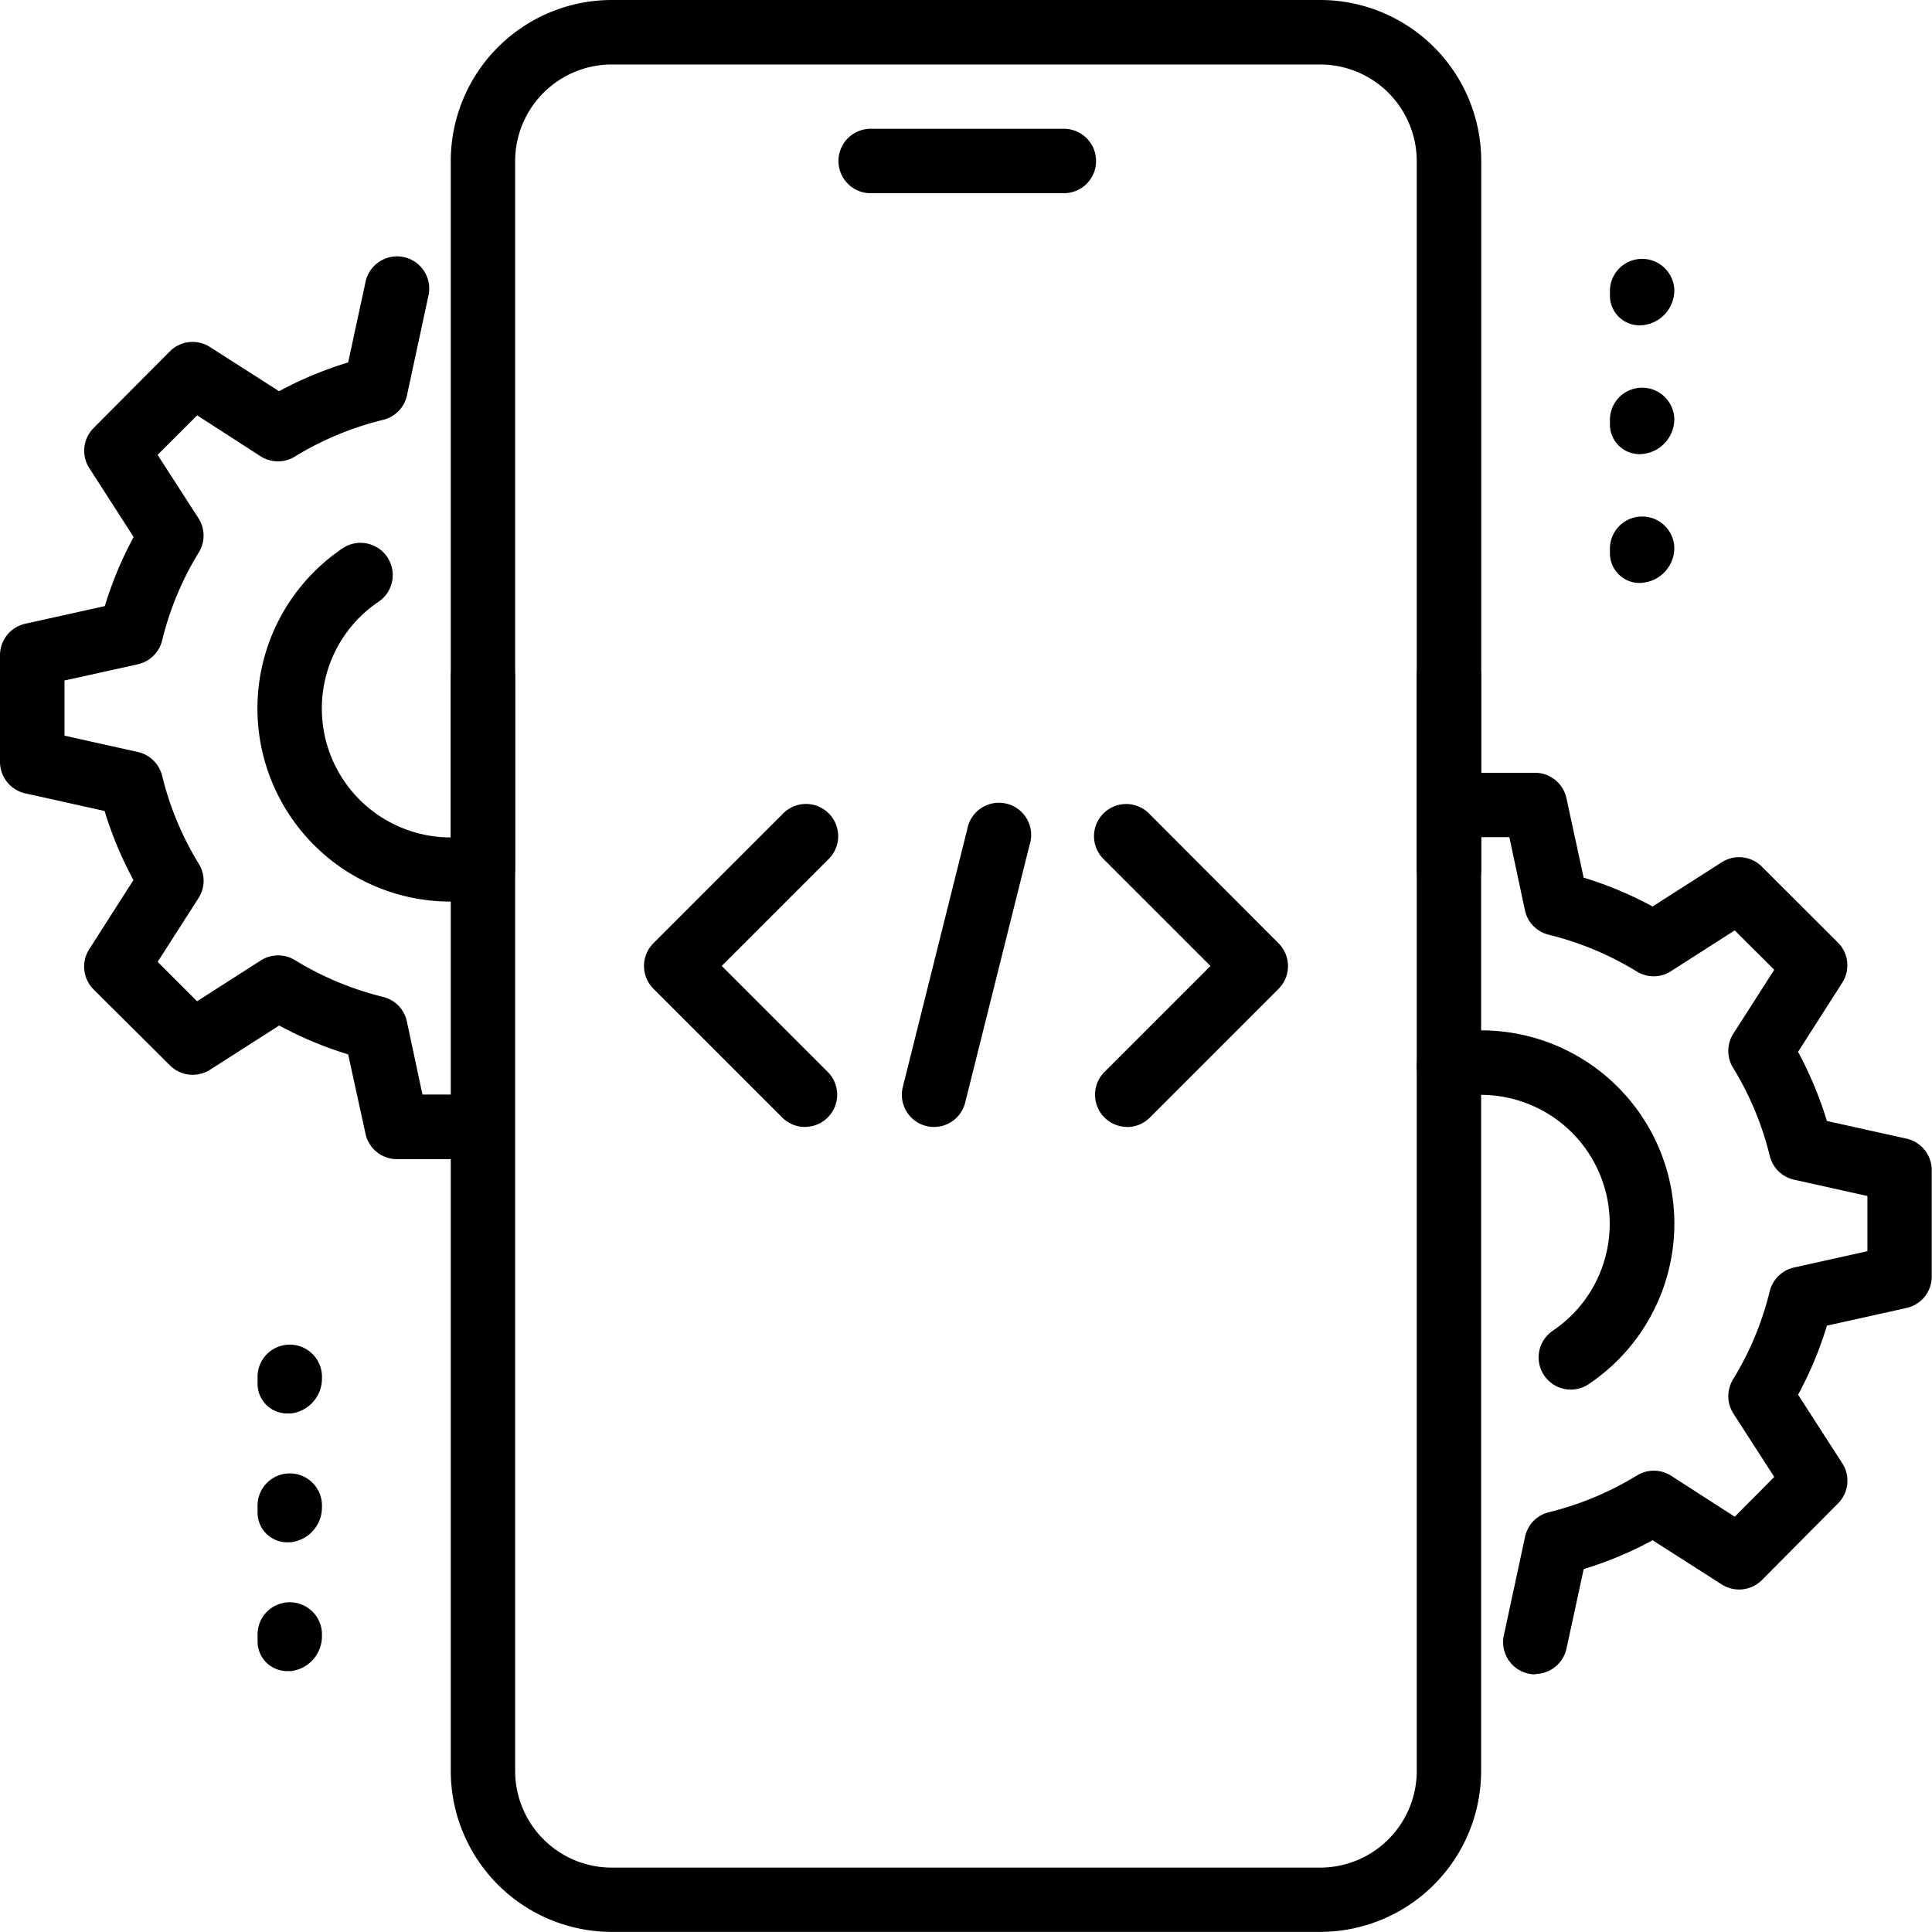 <svg xmlns="http://www.w3.org/2000/svg" width="37.181" height="37.181" viewBox="0 0 37.181 37.181">
  <g id="custom-appdevel" transform="translate(-1 -1)">
    <path id="Path_646" data-name="Path 646" d="M19.774,4.239H16.056a.62.62,0,0,1,0-1.239h3.718a.62.62,0,1,1,0,1.239ZM24.731,37.7H11.1A3.1,3.1,0,0,1,8,34.6V13.535a.62.62,0,0,1,1.239,0V34.6A1.861,1.861,0,0,0,11.1,36.463H24.731A1.861,1.861,0,0,0,26.59,34.6V13.535a.62.62,0,1,1,1.239,0V34.6A3.1,3.1,0,0,1,24.731,37.7Z" transform="translate(1.675 0.479)"/>
    <path id="Path_647" data-name="Path 647" d="M27.928,18.351a.62.62,0,0,1-.62-.62V4.1a1.861,1.861,0,0,0-1.859-1.859H11.816A1.861,1.861,0,0,0,9.957,4.1V17.731a.62.62,0,0,1-1.239,0V4.1a3.1,3.1,0,0,1,3.1-3.1H25.449a3.1,3.1,0,0,1,3.1,3.1V17.731A.62.62,0,0,1,27.928,18.351ZM31.646,7.259a.57.57,0,0,1-.62-.558V6.577a.62.62,0,0,1,1.239,0,.676.676,0,0,1-.62.682Zm0,2.479a.57.57,0,0,1-.62-.558V9.056a.62.62,0,0,1,1.239,0A.676.676,0,0,1,31.646,9.737Zm0,2.479a.57.57,0,0,1-.62-.558v-.124a.62.62,0,0,1,1.239,0A.676.676,0,0,1,31.646,12.216ZM5.62,28.2A.57.57,0,0,1,5,27.646v-.124a.62.62,0,1,1,1.239,0,.676.676,0,0,1-.62.682Zm0,2.479A.57.57,0,0,1,5,30.125V30a.62.62,0,1,1,1.239,0,.676.676,0,0,1-.62.682Zm0,2.479A.57.57,0,0,1,5,32.6V32.48a.62.62,0,1,1,1.239,0,.676.676,0,0,1-.62.682Z" transform="translate(0.957)"/>
    <path id="Path_648" data-name="Path 648" d="M25.162,30.351a.62.62,0,0,1-.606-.75l.409-1.9a.617.617,0,0,1,.46-.471,5.938,5.938,0,0,0,1.694-.708.62.62,0,0,1,.656.006L29,27.317l.76-.766-.785-1.217a.621.621,0,0,1-.009-.658,5.9,5.9,0,0,0,.706-1.694.622.622,0,0,1,.468-.461l1.413-.314V21.145l-1.412-.314a.622.622,0,0,1-.468-.461,5.934,5.934,0,0,0-.706-1.694.616.616,0,0,1,.007-.657l.786-1.228L29,16.033l-1.228.786a.617.617,0,0,1-.656.006,5.968,5.968,0,0,0-1.694-.708.617.617,0,0,1-.46-.471l-.3-1.407H24.12a.62.62,0,1,1,0-1.239h1.041a.62.62,0,0,1,.6.49l.331,1.528a7.171,7.171,0,0,1,1.327.555l1.331-.851a.62.62,0,0,1,.772.084l1.464,1.462a.62.62,0,0,1,.083.772l-.851,1.331a7.194,7.194,0,0,1,.555,1.33l1.531.34a.621.621,0,0,1,.487.606V22.7a.62.62,0,0,1-.486.6l-1.531.34a7.147,7.147,0,0,1-.555,1.329l.85,1.319a.617.617,0,0,1-.081.772l-1.464,1.475a.621.621,0,0,1-.773.086l-1.331-.851a7.207,7.207,0,0,1-1.327.555l-.331,1.528a.621.621,0,0,1-.6.491Z" transform="translate(5.385 2.872)"/>
    <path id="Path_649" data-name="Path 649" d="M30.272,25.726a.62.62,0,0,1-.345-1.134,2.481,2.481,0,0,0-1.875-4.49.62.62,0,0,1-.249-1.215,3.719,3.719,0,0,1,2.813,6.734A.618.618,0,0,1,30.272,25.726ZM8.719,16.334A3.717,3.717,0,0,1,6.659,9.52a.62.62,0,0,1,.687,1.031,2.481,2.481,0,0,0,1.859,4.5.619.619,0,1,1,.244,1.215A3.636,3.636,0,0,1,8.719,16.334Z" transform="translate(0.957 2.017)"/>
    <path id="Path_650" data-name="Path 650" d="M9.675,22.354H8.634a.62.62,0,0,1-.6-.49L7.7,20.337a7.171,7.171,0,0,1-1.327-.555l-1.331.851a.62.62,0,0,1-.772-.084L2.8,19.086a.62.62,0,0,1-.083-.772l.851-1.331a7.193,7.193,0,0,1-.555-1.33l-1.531-.34A.621.621,0,0,1,1,14.708V12.65a.62.62,0,0,1,.486-.6l1.531-.34a7.147,7.147,0,0,1,.555-1.329l-.849-1.32A.617.617,0,0,1,2.8,8.285L4.267,6.81a.617.617,0,0,1,.773-.086l1.331.851A7.207,7.207,0,0,1,7.7,7.021L8.03,5.493a.62.62,0,1,1,1.211.262l-.409,1.9a.617.617,0,0,1-.46.471,5.96,5.96,0,0,0-1.7.708.62.62,0,0,1-.656-.006L4.794,8.039,4.033,8.8l.785,1.217a.616.616,0,0,1,.009.658,5.9,5.9,0,0,0-.706,1.694.622.622,0,0,1-.468.461l-1.412.312v1.062l1.412.314a.622.622,0,0,1,.468.461,5.934,5.934,0,0,0,.706,1.694.616.616,0,0,1-.007.657l-.786,1.227.758.758,1.228-.786a.622.622,0,0,1,.656-.006,5.967,5.967,0,0,0,1.694.708.617.617,0,0,1,.46.471l.3,1.408h.542a.62.62,0,1,1,0,1.239Zm9.3-.62a.618.618,0,0,1-.6-.77l1.239-4.957a.62.62,0,1,1,1.2.3l-1.239,4.957a.617.617,0,0,1-.6.47Zm3.718,0a.62.62,0,0,1-.439-1.057l2.041-2.041-2.04-2.04a.62.62,0,1,1,.876-.876L25.606,18.2a.62.62,0,0,1,0,.876l-2.479,2.479a.622.622,0,0,1-.439.181Zm-6.2,0a.622.622,0,0,1-.439-.181l-2.479-2.479a.62.62,0,0,1,0-.876l2.479-2.479a.62.62,0,1,1,.876.876l-2.04,2.04,2.04,2.04a.62.62,0,0,1-.437,1.058Z" transform="translate(0 0.954)"/>
  </g>
</svg>
